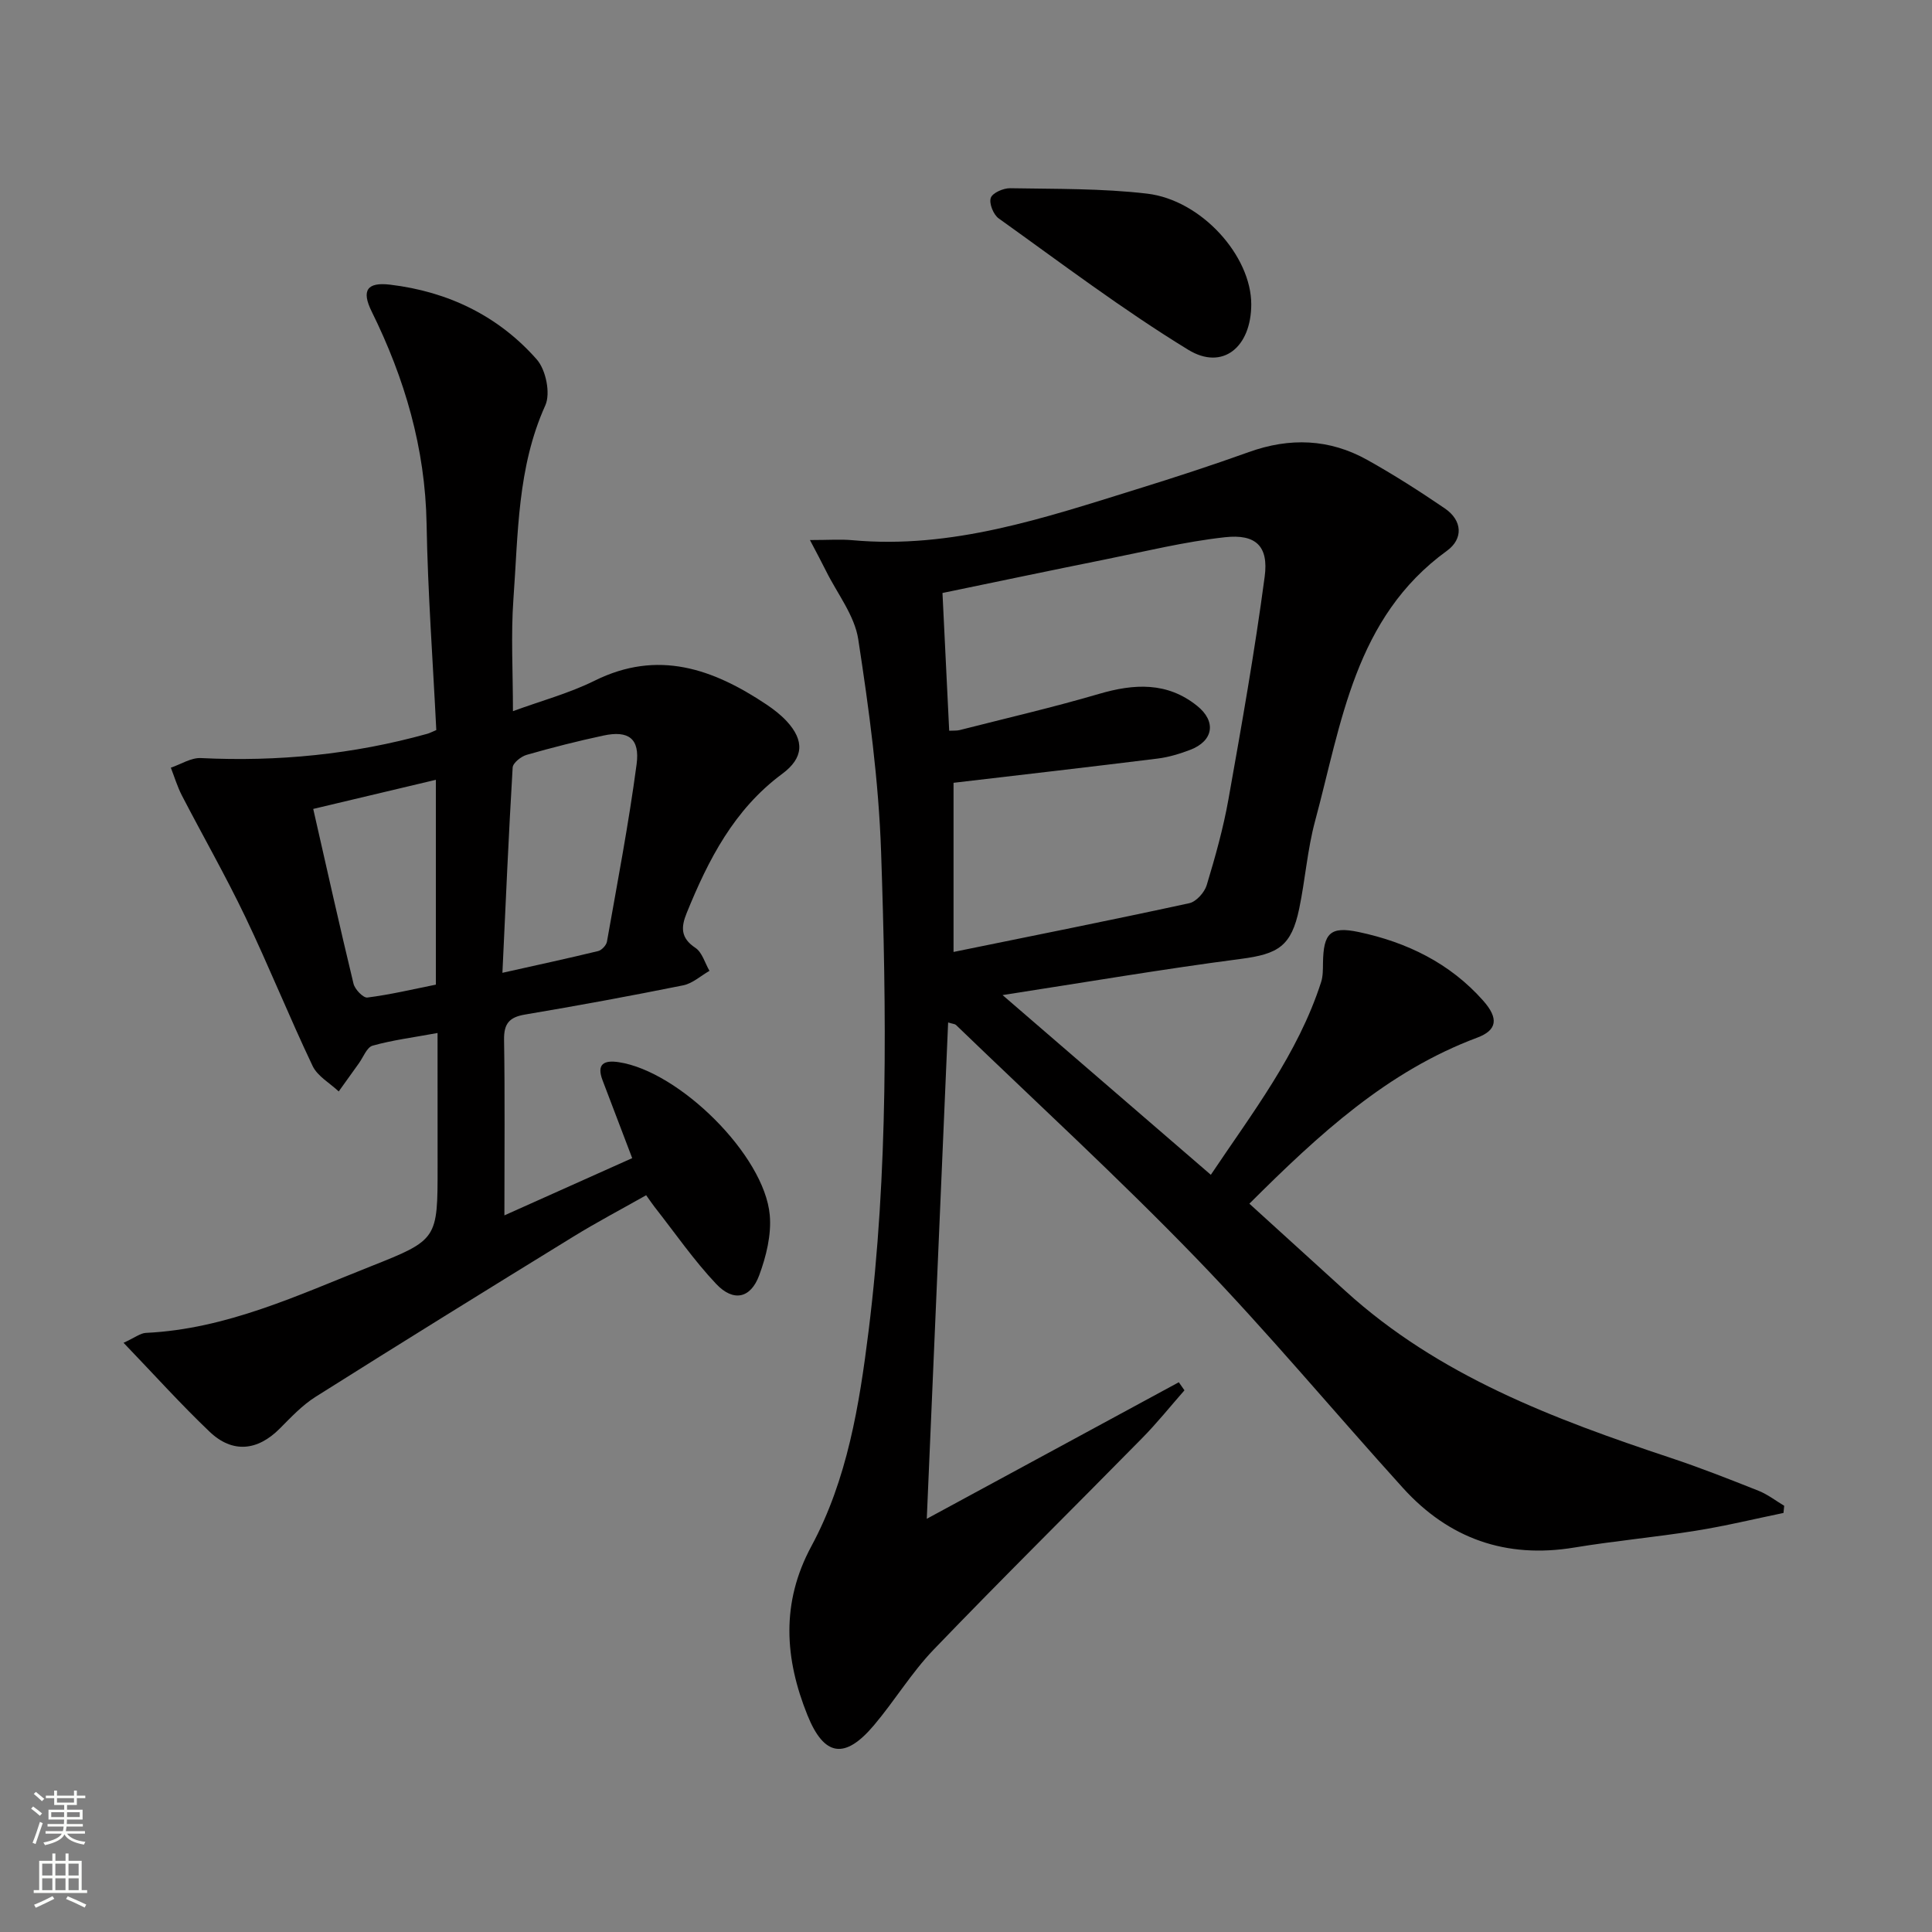 <svg enable-background="new 0 0 400 400" viewBox="0 0 400 400" xmlns="http://www.w3.org/2000/svg"><rect x="0" y="0" width="400" height="400" fill="#808080" stroke="none"/><g fill="#010000"><path d="m369.25 313.24c-6.05 1.25-12.06 2.71-18.15 3.68-8.35 1.34-16.8 2.1-25.15 3.48-14.15 2.34-25.98-1.84-35.5-12.35-14.3-15.79-27.94-32.21-42.74-47.51-16.07-16.62-33.14-32.28-49.79-48.34-.21-.2-.61-.2-1.62-.51-1.47 34.12-2.93 68.05-4.42 102.76 17.8-9.65 34.99-18.96 52.18-28.27.39.56.78 1.12 1.17 1.67-2.93 3.33-5.7 6.8-8.81 9.95-14.36 14.61-28.95 29-43.14 43.76-4.58 4.77-8.06 10.58-12.35 15.65-5.99 7.09-10.29 6.51-13.76-2.11-4.7-11.67-5.53-23.22.82-34.98 7.44-13.8 9.93-29.22 11.84-44.54 4.1-32.97 3.72-66.14 2.59-99.24-.5-14.71-2.49-29.42-4.73-43.99-.76-4.94-4.35-9.45-6.67-14.14-.88-1.78-1.83-3.53-3.33-6.4 3.89 0 6.34-.19 8.76.03 20.62 1.89 39.73-4.6 58.93-10.56 7.77-2.41 15.51-4.93 23.17-7.68 8.48-3.05 16.69-2.76 24.53 1.62 5.5 3.07 10.83 6.48 16.04 10.03 3.7 2.52 3.84 6.33.46 8.78-19.12 13.85-21.81 35.61-27.31 55.97-1.59 5.9-2.03 12.1-3.28 18.11-1.62 7.81-4.37 9.41-12.08 10.42-16.04 2.09-32 4.81-49.34 7.49 15.09 13.02 28.87 24.91 43.12 37.21 8.55-12.78 18.02-24.97 22.83-39.89.4-1.23.37-2.63.39-3.95.09-6.17 1.46-7.68 7.41-6.42 9.96 2.11 18.87 6.43 25.76 14.21 3.25 3.67 2.89 6.11-1.23 7.65-18.63 6.96-32.78 20.02-47.18 34.38 6.7 6.09 13.29 12.07 19.87 18.06 19.34 17.6 43.12 26.5 67.36 34.57 6.14 2.04 12.17 4.42 18.19 6.81 1.88.75 3.55 2.05 5.31 3.11-.05.48-.1.98-.15 1.48zm-172.73-161.95c.88-.05 1.54.02 2.15-.13 9.64-2.46 19.34-4.7 28.88-7.5 7.27-2.13 14.1-2.5 20.29 2.47 4.06 3.25 3.38 7.29-1.43 9.12-2.16.82-4.44 1.52-6.72 1.8-13.67 1.7-27.35 3.27-42.27 5.02v35.02c16.06-3.28 32.46-6.54 48.8-10.09 1.44-.31 3.15-2.22 3.61-3.72 1.77-5.86 3.44-11.79 4.51-17.81 2.73-15.32 5.45-30.67 7.5-46.09.84-6.31-1.84-8.86-8.24-8.15-8.36.92-16.61 2.96-24.89 4.62-11.16 2.24-22.3 4.59-33.58 6.92.46 9.49.92 18.91 1.39 28.52z"/><path d="m90.59 213.87c-5.06.93-9.34 1.47-13.44 2.62-1.2.34-1.93 2.38-2.85 3.66-1.4 1.93-2.78 3.88-4.17 5.82-1.85-1.74-4.4-3.15-5.41-5.28-4.85-10.19-9.06-20.68-13.93-30.86-4.08-8.52-8.78-16.74-13.13-25.13-.94-1.83-1.54-3.83-2.29-5.76 2.08-.7 4.19-2.09 6.22-1.99 15.91.78 31.54-.75 46.89-5.03.44-.12.86-.35 1.85-.77-.7-14.19-1.76-28.44-2.01-42.71-.28-15.65-4.52-30.08-11.38-43.97-2.14-4.34-.96-6.11 3.85-5.53 11.95 1.43 22.4 6.45 30.35 15.49 1.88 2.14 2.88 7.02 1.76 9.5-5.81 12.86-5.61 26.55-6.6 40.06-.54 7.45-.1 14.97-.1 23.25 5.89-2.16 11.66-3.71 16.91-6.31 13.1-6.5 24.49-2.46 35.52 4.89 1.51 1.01 2.99 2.15 4.23 3.48 3.74 4.04 3.54 7.63-.93 10.93-9.93 7.35-15.27 17.74-19.76 28.8-1.2 2.95-1.27 5.17 1.8 7.21 1.41.93 1.97 3.14 2.92 4.76-1.8 1.03-3.5 2.61-5.43 3-10.9 2.2-21.84 4.21-32.81 6.06-3.24.55-4.34 1.91-4.29 5.22.19 11.6.07 23.21.07 36.35 9.59-4.29 18.09-8.1 26.46-11.85-2.27-5.97-4.2-11.04-6.13-16.1-1.29-3.38.26-4.23 3.33-3.77 12.54 1.88 30.18 19.27 31.28 31.65.37 4.09-.74 8.57-2.19 12.49-1.77 4.78-5.33 5.55-8.9 1.78-4.65-4.92-8.53-10.57-12.74-15.92-.5-.64-.95-1.32-1.76-2.45-5.11 2.89-10.2 5.57-15.09 8.58-17.84 10.97-35.65 21.99-53.36 33.16-2.76 1.74-5.09 4.24-7.42 6.58-4.59 4.61-9.78 5.16-14.52.64-5.95-5.67-11.46-11.8-17.81-18.41 2.39-1.09 3.48-1.99 4.62-2.05 16.66-.78 31.47-7.8 46.57-13.78 13.89-5.5 13.83-5.65 13.83-20.65-.01-8.99-.01-17.96-.01-27.66zm13.43-12.46c7.32-1.64 13.59-2.99 19.81-4.5.74-.18 1.69-1.19 1.83-1.94 2.16-12.22 4.5-24.42 6.14-36.72.72-5.37-1.69-7.07-6.87-5.96-5.34 1.14-10.64 2.49-15.88 3.99-1.16.33-2.85 1.67-2.91 2.62-.83 13.86-1.43 27.74-2.12 42.51zm-13.78 2.45c0-14.45 0-28.17 0-42.41-8.59 2.04-16.72 3.97-25.39 6.03 2.82 12.39 5.47 24.31 8.34 36.18.28 1.18 2.02 2.98 2.87 2.87 4.74-.6 9.41-1.71 14.18-2.67z"/><path d="m259.06 63.01c-.01 8.85-5.91 13.78-13.06 9.4-13.55-8.29-26.28-17.93-39.23-27.19-1.1-.78-2.03-3.12-1.64-4.25.35-1.04 2.62-2.03 4.02-2 9.45.17 18.97.02 28.34 1.12 11.28 1.33 21.58 12.91 21.57 22.92z"/></g><path d="m6.44 374.46.42-.45c.65.47 1.27.95 1.85 1.44l-.45.49c-.65-.56-1.25-1.06-1.82-1.48m.93 7.33-.63-.26c.55-1.36 1.05-2.8 1.52-4.33.19.1.38.19.59.27-.46 1.29-.95 2.73-1.48 4.32m-.38-10.38.44-.42c.43.34 1.01.82 1.74 1.44l-.49.49c-.53-.51-1.09-1.01-1.69-1.51m2.5.35h1.72v-1.04h.59v1.04h3.52v-1.04h.59v1.04h1.75v.53h-1.75v1.42h-2.03v.97h3.22v2.03h-3.24c0 .35-.01.66-.03.93h3.32v.53h-3.37c-.03.27-.08.58-.15.94h3.96v.53h-3.71c.67.92 1.93 1.48 3.79 1.68-.13.24-.23.44-.29.59-2.13-.38-3.48-1.08-4.04-2.12-.43.97-1.77 1.72-4.03 2.23-.09-.19-.2-.37-.33-.55 2.1-.42 3.37-1.03 3.81-1.83h-3.36v-.53h3.58c.08-.29.13-.61.16-.94h-3.33v-.53h3.39c.02-.27.04-.58.04-.93h-3.23v-2.03h3.25v-.97h-2.07v-1.42h-1.73zm1.12 3.44v1h2.65c.01-.3.02-.44.01-.4v-.25-.35zm1.19-2h3.52v-.91h-3.52zm4.71 2h-2.63v.59c0 .15-.01.28-.01.4h2.64z" fill="#fbfcfa"/><path d="m13.56 383.74h.63v1.52h2.72v6.07h1.13v.6h-11.06v-.6h1.13v-6.07h2.73v-1.52h.63v1.52h2.1v-1.52zm-2.69 8.83.38.56c-1.24.63-2.53 1.25-3.85 1.85-.1-.21-.21-.42-.34-.63 1.36-.55 2.63-1.15 3.81-1.78m-2.13-4.27h2.1v-2.45h-2.1zm0 3.04h2.1v-2.46h-2.1zm2.72-3.04h2.1v-2.45h-2.1zm0 3.04h2.1v-2.46h-2.1zm6.07 3.6c-1.41-.71-2.7-1.3-3.86-1.78l.35-.56c1.45.62 2.75 1.19 3.84 1.72zm-1.25-9.09h-2.1v2.45h2.1zm-2.09 5.49h2.1v-2.46h-2.1z" fill="#fbfcfa"/></svg>
